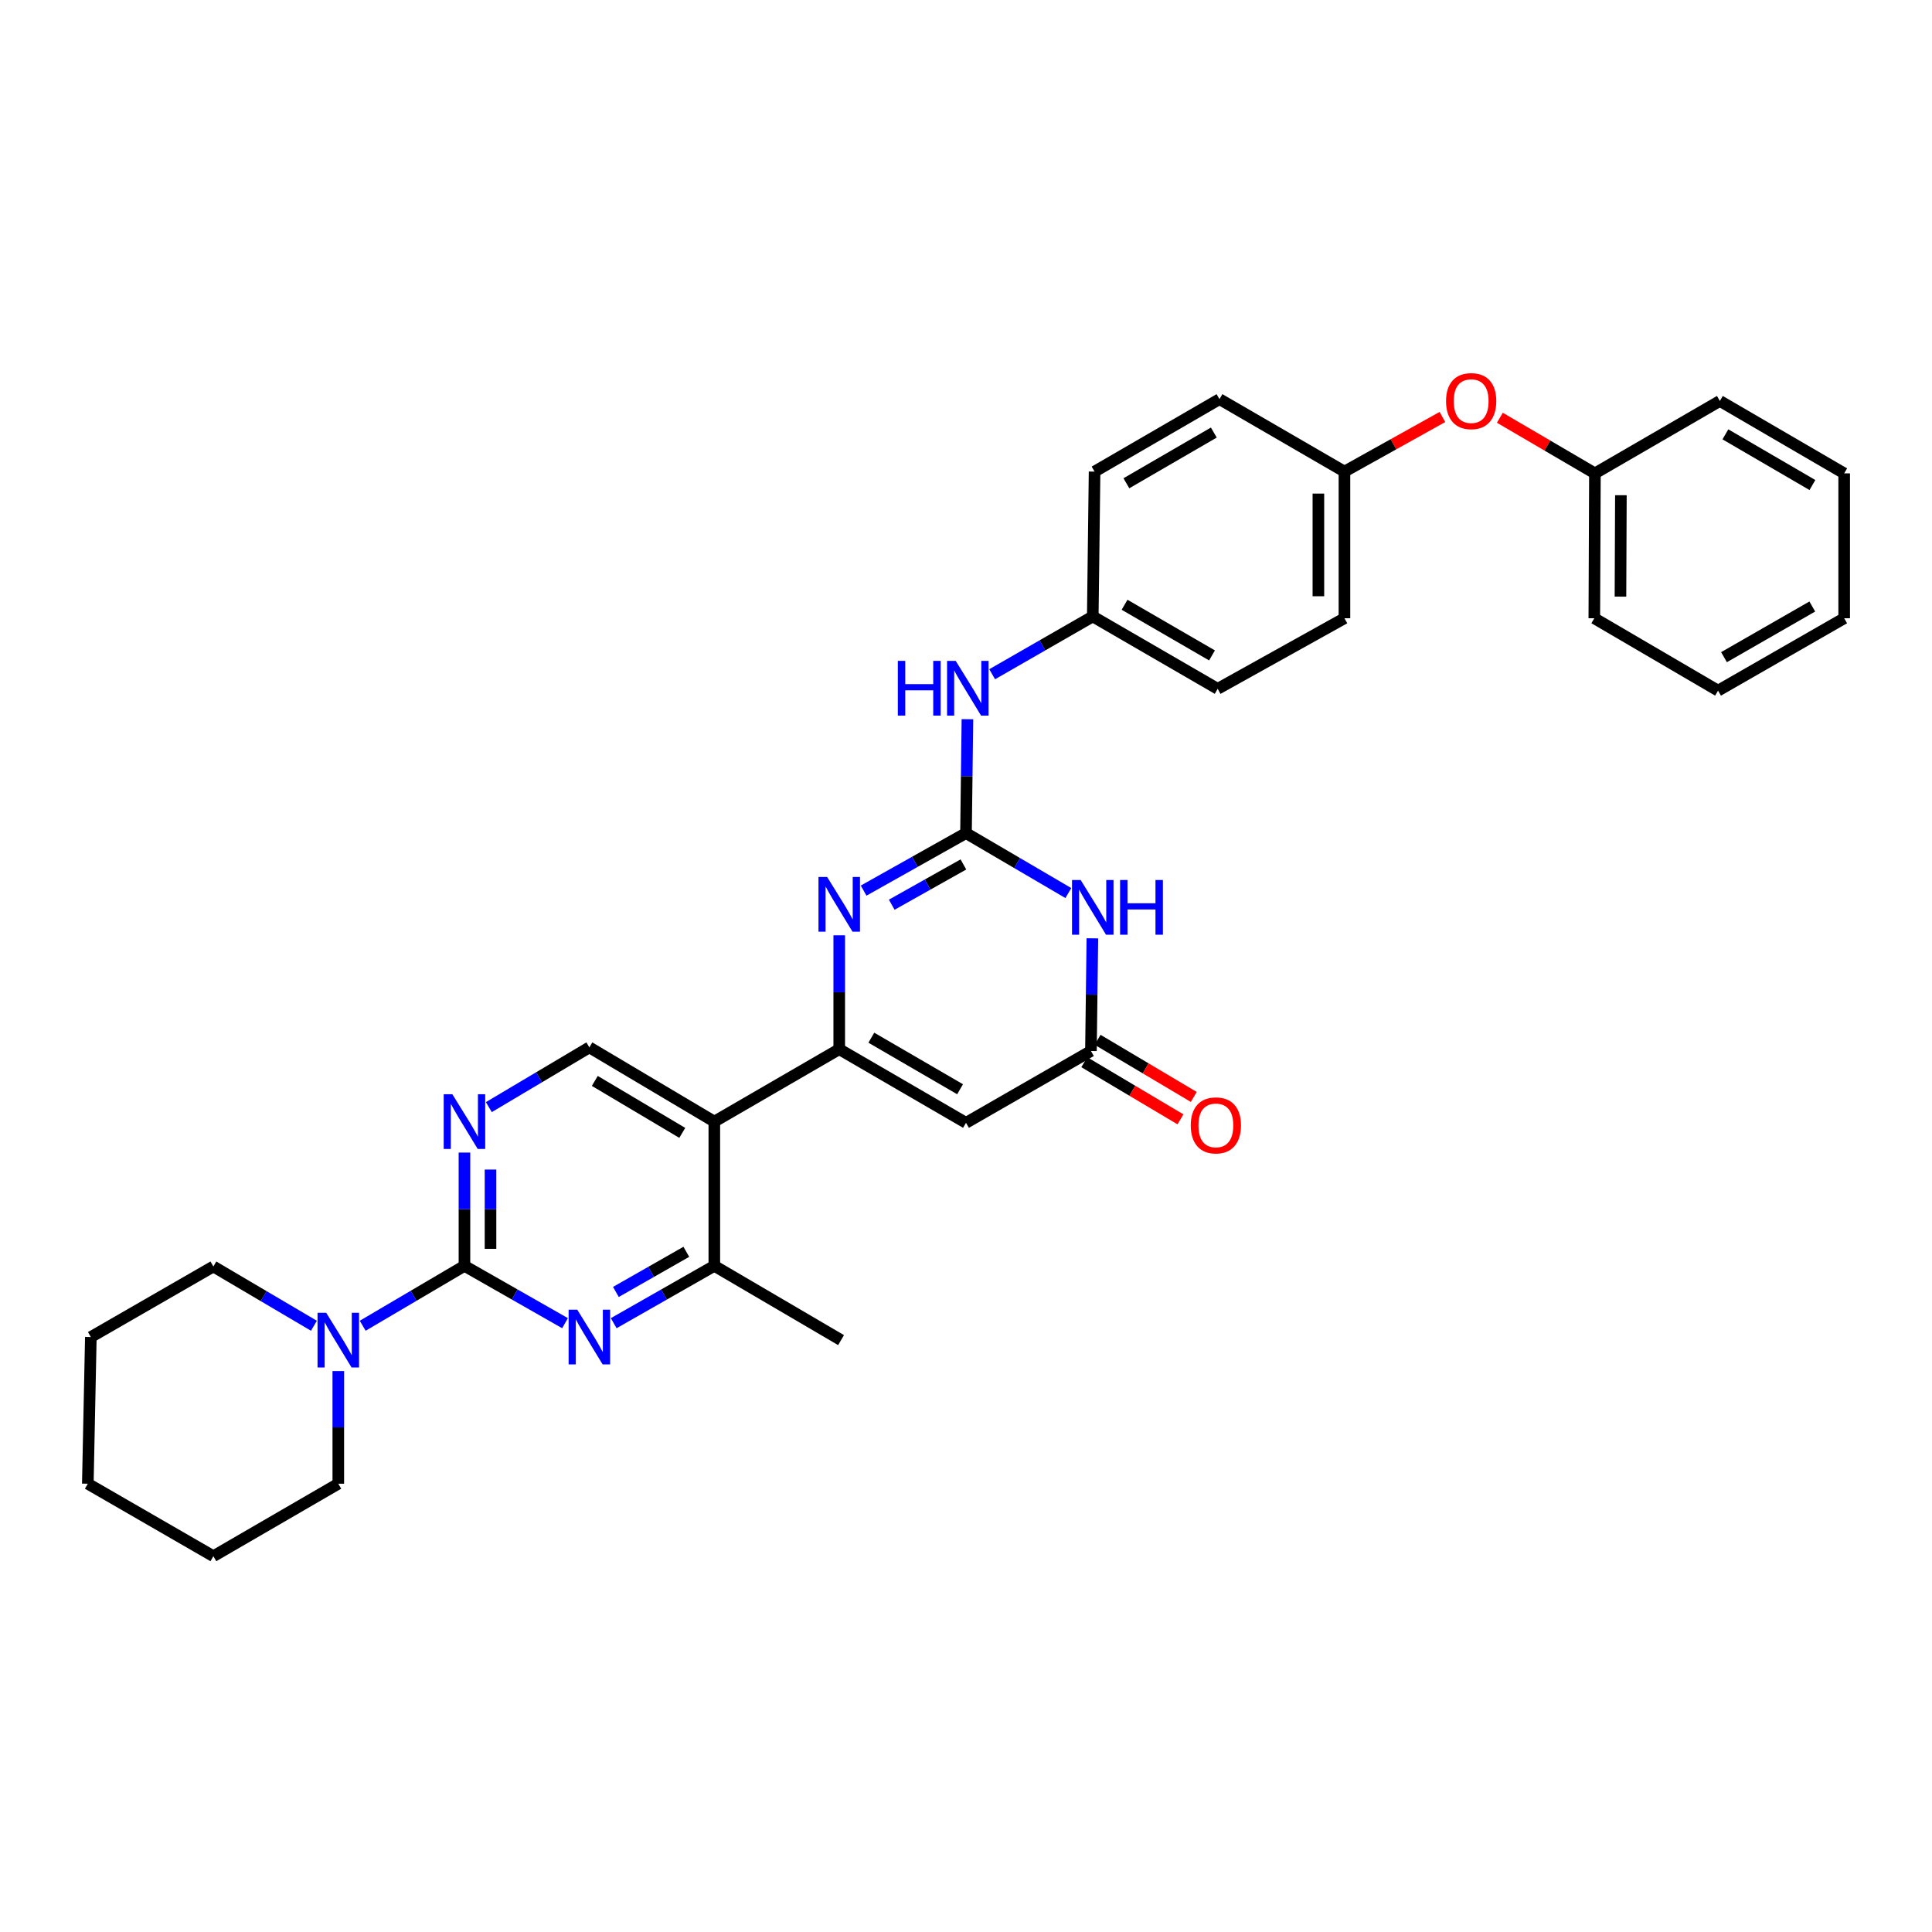 <?xml version='1.0' encoding='iso-8859-1'?>
<svg version='1.1' baseProfile='full'
              xmlns='http://www.w3.org/2000/svg'
                      xmlns:rdkit='http://www.rdkit.org/xml'
                      xmlns:xlink='http://www.w3.org/1999/xlink'
                  xml:space='preserve'
width='1000px' height='1000px' viewBox='0 0 1000 1000'>
<!-- END OF HEADER -->
<rect style='opacity:1.0;fill:#FFFFFF;stroke:none' width='1000' height='1000' x='0' y='0'> </rect>
<path class='bond-1' d='M 434.386,543.059 L 434.386,513.582' style='fill:none;fill-rule:evenodd;stroke:#000000;stroke-width:6px;stroke-linecap:butt;stroke-linejoin:miter;stroke-opacity:1' />
<path class='bond-1' d='M 434.386,513.582 L 434.386,484.105' style='fill:none;fill-rule:evenodd;stroke:#0000FF;stroke-width:6px;stroke-linecap:butt;stroke-linejoin:miter;stroke-opacity:1' />
<path class='bond-4' d='M 434.386,543.059 L 500,581.171' style='fill:none;fill-rule:evenodd;stroke:#000000;stroke-width:6px;stroke-linecap:butt;stroke-linejoin:miter;stroke-opacity:1' />
<path class='bond-4' d='M 451.003,537.112 L 496.933,563.791' style='fill:none;fill-rule:evenodd;stroke:#000000;stroke-width:6px;stroke-linecap:butt;stroke-linejoin:miter;stroke-opacity:1' />
<path class='bond-5' d='M 434.386,543.059 L 369.732,580.542' style='fill:none;fill-rule:evenodd;stroke:#000000;stroke-width:6px;stroke-linecap:butt;stroke-linejoin:miter;stroke-opacity:1' />
<path class='bond-0' d='M 500,431.21 L 473.504,446.095' style='fill:none;fill-rule:evenodd;stroke:#000000;stroke-width:6px;stroke-linecap:butt;stroke-linejoin:miter;stroke-opacity:1' />
<path class='bond-0' d='M 473.504,446.095 L 447.008,460.98' style='fill:none;fill-rule:evenodd;stroke:#0000FF;stroke-width:6px;stroke-linecap:butt;stroke-linejoin:miter;stroke-opacity:1' />
<path class='bond-0' d='M 498.658,447.435 L 480.11,457.855' style='fill:none;fill-rule:evenodd;stroke:#000000;stroke-width:6px;stroke-linecap:butt;stroke-linejoin:miter;stroke-opacity:1' />
<path class='bond-0' d='M 480.11,457.855 L 461.563,468.274' style='fill:none;fill-rule:evenodd;stroke:#0000FF;stroke-width:6px;stroke-linecap:butt;stroke-linejoin:miter;stroke-opacity:1' />
<path class='bond-12' d='M 500,431.21 L 500.368,401.737' style='fill:none;fill-rule:evenodd;stroke:#000000;stroke-width:6px;stroke-linecap:butt;stroke-linejoin:miter;stroke-opacity:1' />
<path class='bond-12' d='M 500.368,401.737 L 500.736,372.264' style='fill:none;fill-rule:evenodd;stroke:#0000FF;stroke-width:6px;stroke-linecap:butt;stroke-linejoin:miter;stroke-opacity:1' />
<path class='bond-34' d='M 500,431.21 L 526.486,446.728' style='fill:none;fill-rule:evenodd;stroke:#000000;stroke-width:6px;stroke-linecap:butt;stroke-linejoin:miter;stroke-opacity:1' />
<path class='bond-34' d='M 526.486,446.728 L 552.973,462.246' style='fill:none;fill-rule:evenodd;stroke:#0000FF;stroke-width:6px;stroke-linecap:butt;stroke-linejoin:miter;stroke-opacity:1' />
<path class='bond-2' d='M 565.41,485.671 L 565.04,514.833' style='fill:none;fill-rule:evenodd;stroke:#0000FF;stroke-width:6px;stroke-linecap:butt;stroke-linejoin:miter;stroke-opacity:1' />
<path class='bond-2' d='M 565.04,514.833 L 564.67,543.996' style='fill:none;fill-rule:evenodd;stroke:#000000;stroke-width:6px;stroke-linecap:butt;stroke-linejoin:miter;stroke-opacity:1' />
<path class='bond-3' d='M 240.4,655.2 L 240.4,625.884' style='fill:none;fill-rule:evenodd;stroke:#000000;stroke-width:6px;stroke-linecap:butt;stroke-linejoin:miter;stroke-opacity:1' />
<path class='bond-3' d='M 240.4,625.884 L 240.4,596.568' style='fill:none;fill-rule:evenodd;stroke:#0000FF;stroke-width:6px;stroke-linecap:butt;stroke-linejoin:miter;stroke-opacity:1' />
<path class='bond-3' d='M 253.888,646.406 L 253.888,625.884' style='fill:none;fill-rule:evenodd;stroke:#000000;stroke-width:6px;stroke-linecap:butt;stroke-linejoin:miter;stroke-opacity:1' />
<path class='bond-3' d='M 253.888,625.884 L 253.888,605.363' style='fill:none;fill-rule:evenodd;stroke:#0000FF;stroke-width:6px;stroke-linecap:butt;stroke-linejoin:miter;stroke-opacity:1' />
<path class='bond-10' d='M 240.4,655.2 L 214.068,670.702' style='fill:none;fill-rule:evenodd;stroke:#000000;stroke-width:6px;stroke-linecap:butt;stroke-linejoin:miter;stroke-opacity:1' />
<path class='bond-10' d='M 214.068,670.702 L 187.735,686.205' style='fill:none;fill-rule:evenodd;stroke:#0000FF;stroke-width:6px;stroke-linecap:butt;stroke-linejoin:miter;stroke-opacity:1' />
<path class='bond-33' d='M 240.4,655.2 L 266.427,670.039' style='fill:none;fill-rule:evenodd;stroke:#000000;stroke-width:6px;stroke-linecap:butt;stroke-linejoin:miter;stroke-opacity:1' />
<path class='bond-33' d='M 266.427,670.039 L 292.454,684.877' style='fill:none;fill-rule:evenodd;stroke:#0000FF;stroke-width:6px;stroke-linecap:butt;stroke-linejoin:miter;stroke-opacity:1' />
<path class='bond-7' d='M 500,581.171 L 564.67,543.996' style='fill:none;fill-rule:evenodd;stroke:#000000;stroke-width:6px;stroke-linecap:butt;stroke-linejoin:miter;stroke-opacity:1' />
<path class='bond-9' d='M 369.732,580.542 L 369.732,655.2' style='fill:none;fill-rule:evenodd;stroke:#000000;stroke-width:6px;stroke-linecap:butt;stroke-linejoin:miter;stroke-opacity:1' />
<path class='bond-11' d='M 369.732,580.542 L 305.055,542.122' style='fill:none;fill-rule:evenodd;stroke:#000000;stroke-width:6px;stroke-linecap:butt;stroke-linejoin:miter;stroke-opacity:1' />
<path class='bond-11' d='M 353.141,586.376 L 307.867,559.482' style='fill:none;fill-rule:evenodd;stroke:#000000;stroke-width:6px;stroke-linecap:butt;stroke-linejoin:miter;stroke-opacity:1' />
<path class='bond-6' d='M 317.656,684.88 L 343.694,670.04' style='fill:none;fill-rule:evenodd;stroke:#0000FF;stroke-width:6px;stroke-linecap:butt;stroke-linejoin:miter;stroke-opacity:1' />
<path class='bond-6' d='M 343.694,670.04 L 369.732,655.2' style='fill:none;fill-rule:evenodd;stroke:#000000;stroke-width:6px;stroke-linecap:butt;stroke-linejoin:miter;stroke-opacity:1' />
<path class='bond-6' d='M 318.788,668.709 L 337.015,658.321' style='fill:none;fill-rule:evenodd;stroke:#0000FF;stroke-width:6px;stroke-linecap:butt;stroke-linejoin:miter;stroke-opacity:1' />
<path class='bond-6' d='M 337.015,658.321 L 355.241,647.933' style='fill:none;fill-rule:evenodd;stroke:#000000;stroke-width:6px;stroke-linecap:butt;stroke-linejoin:miter;stroke-opacity:1' />
<path class='bond-13' d='M 561.225,549.794 L 586.115,564.583' style='fill:none;fill-rule:evenodd;stroke:#000000;stroke-width:6px;stroke-linecap:butt;stroke-linejoin:miter;stroke-opacity:1' />
<path class='bond-13' d='M 586.115,564.583 L 611.006,579.372' style='fill:none;fill-rule:evenodd;stroke:#FF0000;stroke-width:6px;stroke-linecap:butt;stroke-linejoin:miter;stroke-opacity:1' />
<path class='bond-13' d='M 568.115,538.198 L 593.005,552.987' style='fill:none;fill-rule:evenodd;stroke:#000000;stroke-width:6px;stroke-linecap:butt;stroke-linejoin:miter;stroke-opacity:1' />
<path class='bond-13' d='M 593.005,552.987 L 617.896,567.776' style='fill:none;fill-rule:evenodd;stroke:#FF0000;stroke-width:6px;stroke-linecap:butt;stroke-linejoin:miter;stroke-opacity:1' />
<path class='bond-8' d='M 253.02,573.043 L 279.037,557.582' style='fill:none;fill-rule:evenodd;stroke:#0000FF;stroke-width:6px;stroke-linecap:butt;stroke-linejoin:miter;stroke-opacity:1' />
<path class='bond-8' d='M 279.037,557.582 L 305.055,542.122' style='fill:none;fill-rule:evenodd;stroke:#000000;stroke-width:6px;stroke-linecap:butt;stroke-linejoin:miter;stroke-opacity:1' />
<path class='bond-24' d='M 369.732,655.2 L 435.33,693.642' style='fill:none;fill-rule:evenodd;stroke:#000000;stroke-width:6px;stroke-linecap:butt;stroke-linejoin:miter;stroke-opacity:1' />
<path class='bond-22' d='M 162.484,686.206 L 136.462,670.868' style='fill:none;fill-rule:evenodd;stroke:#0000FF;stroke-width:6px;stroke-linecap:butt;stroke-linejoin:miter;stroke-opacity:1' />
<path class='bond-22' d='M 136.462,670.868 L 110.439,655.53' style='fill:none;fill-rule:evenodd;stroke:#000000;stroke-width:6px;stroke-linecap:butt;stroke-linejoin:miter;stroke-opacity:1' />
<path class='bond-23' d='M 175.101,709.661 L 175.101,738.816' style='fill:none;fill-rule:evenodd;stroke:#0000FF;stroke-width:6px;stroke-linecap:butt;stroke-linejoin:miter;stroke-opacity:1' />
<path class='bond-23' d='M 175.101,738.816 L 175.101,767.971' style='fill:none;fill-rule:evenodd;stroke:#000000;stroke-width:6px;stroke-linecap:butt;stroke-linejoin:miter;stroke-opacity:1' />
<path class='bond-15' d='M 513.542,348.987 L 539.578,334.028' style='fill:none;fill-rule:evenodd;stroke:#0000FF;stroke-width:6px;stroke-linecap:butt;stroke-linejoin:miter;stroke-opacity:1' />
<path class='bond-15' d='M 539.578,334.028 L 565.614,319.068' style='fill:none;fill-rule:evenodd;stroke:#000000;stroke-width:6px;stroke-linecap:butt;stroke-linejoin:miter;stroke-opacity:1' />
<path class='bond-14' d='M 746.596,215.827 L 721.239,229.961' style='fill:none;fill-rule:evenodd;stroke:#FF0000;stroke-width:6px;stroke-linecap:butt;stroke-linejoin:miter;stroke-opacity:1' />
<path class='bond-14' d='M 721.239,229.961 L 695.882,244.095' style='fill:none;fill-rule:evenodd;stroke:#000000;stroke-width:6px;stroke-linecap:butt;stroke-linejoin:miter;stroke-opacity:1' />
<path class='bond-17' d='M 776.329,216.227 L 800.929,230.622' style='fill:none;fill-rule:evenodd;stroke:#FF0000;stroke-width:6px;stroke-linecap:butt;stroke-linejoin:miter;stroke-opacity:1' />
<path class='bond-17' d='M 800.929,230.622 L 825.529,245.017' style='fill:none;fill-rule:evenodd;stroke:#000000;stroke-width:6px;stroke-linecap:butt;stroke-linejoin:miter;stroke-opacity:1' />
<path class='bond-18' d='M 565.614,319.068 L 630.268,356.536' style='fill:none;fill-rule:evenodd;stroke:#000000;stroke-width:6px;stroke-linecap:butt;stroke-linejoin:miter;stroke-opacity:1' />
<path class='bond-18' d='M 582.075,313.018 L 627.333,339.246' style='fill:none;fill-rule:evenodd;stroke:#000000;stroke-width:6px;stroke-linecap:butt;stroke-linejoin:miter;stroke-opacity:1' />
<path class='bond-19' d='M 565.614,319.068 L 566.55,244.095' style='fill:none;fill-rule:evenodd;stroke:#000000;stroke-width:6px;stroke-linecap:butt;stroke-linejoin:miter;stroke-opacity:1' />
<path class='bond-16' d='M 695.882,244.095 L 631.205,206.597' style='fill:none;fill-rule:evenodd;stroke:#000000;stroke-width:6px;stroke-linecap:butt;stroke-linejoin:miter;stroke-opacity:1' />
<path class='bond-35' d='M 695.882,244.095 L 695.882,320.005' style='fill:none;fill-rule:evenodd;stroke:#000000;stroke-width:6px;stroke-linecap:butt;stroke-linejoin:miter;stroke-opacity:1' />
<path class='bond-35' d='M 682.394,255.482 L 682.394,308.619' style='fill:none;fill-rule:evenodd;stroke:#000000;stroke-width:6px;stroke-linecap:butt;stroke-linejoin:miter;stroke-opacity:1' />
<path class='bond-25' d='M 825.529,245.017 L 825.214,320.005' style='fill:none;fill-rule:evenodd;stroke:#000000;stroke-width:6px;stroke-linecap:butt;stroke-linejoin:miter;stroke-opacity:1' />
<path class='bond-25' d='M 838.97,256.322 L 838.749,308.814' style='fill:none;fill-rule:evenodd;stroke:#000000;stroke-width:6px;stroke-linecap:butt;stroke-linejoin:miter;stroke-opacity:1' />
<path class='bond-26' d='M 825.529,245.017 L 890.198,207.534' style='fill:none;fill-rule:evenodd;stroke:#000000;stroke-width:6px;stroke-linecap:butt;stroke-linejoin:miter;stroke-opacity:1' />
<path class='bond-21' d='M 630.268,356.536 L 695.882,320.005' style='fill:none;fill-rule:evenodd;stroke:#000000;stroke-width:6px;stroke-linecap:butt;stroke-linejoin:miter;stroke-opacity:1' />
<path class='bond-20' d='M 566.55,244.095 L 631.205,206.597' style='fill:none;fill-rule:evenodd;stroke:#000000;stroke-width:6px;stroke-linecap:butt;stroke-linejoin:miter;stroke-opacity:1' />
<path class='bond-20' d='M 583.016,250.139 L 628.274,223.89' style='fill:none;fill-rule:evenodd;stroke:#000000;stroke-width:6px;stroke-linecap:butt;stroke-linejoin:miter;stroke-opacity:1' />
<path class='bond-28' d='M 110.439,655.53 L 47.021,692.061' style='fill:none;fill-rule:evenodd;stroke:#000000;stroke-width:6px;stroke-linecap:butt;stroke-linejoin:miter;stroke-opacity:1' />
<path class='bond-27' d='M 175.101,767.971 L 110.439,805.484' style='fill:none;fill-rule:evenodd;stroke:#000000;stroke-width:6px;stroke-linecap:butt;stroke-linejoin:miter;stroke-opacity:1' />
<path class='bond-30' d='M 825.214,320.005 L 889.261,357.473' style='fill:none;fill-rule:evenodd;stroke:#000000;stroke-width:6px;stroke-linecap:butt;stroke-linejoin:miter;stroke-opacity:1' />
<path class='bond-29' d='M 890.198,207.534 L 954.545,245.017' style='fill:none;fill-rule:evenodd;stroke:#000000;stroke-width:6px;stroke-linecap:butt;stroke-linejoin:miter;stroke-opacity:1' />
<path class='bond-29' d='M 893.061,224.812 L 938.104,251.05' style='fill:none;fill-rule:evenodd;stroke:#000000;stroke-width:6px;stroke-linecap:butt;stroke-linejoin:miter;stroke-opacity:1' />
<path class='bond-31' d='M 110.439,805.484 L 45.455,767.971' style='fill:none;fill-rule:evenodd;stroke:#000000;stroke-width:6px;stroke-linecap:butt;stroke-linejoin:miter;stroke-opacity:1' />
<path class='bond-36' d='M 47.021,692.061 L 45.455,767.971' style='fill:none;fill-rule:evenodd;stroke:#000000;stroke-width:6px;stroke-linecap:butt;stroke-linejoin:miter;stroke-opacity:1' />
<path class='bond-32' d='M 954.545,245.017 L 954.545,320.005' style='fill:none;fill-rule:evenodd;stroke:#000000;stroke-width:6px;stroke-linecap:butt;stroke-linejoin:miter;stroke-opacity:1' />
<path class='bond-37' d='M 889.261,357.473 L 954.545,320.005' style='fill:none;fill-rule:evenodd;stroke:#000000;stroke-width:6px;stroke-linecap:butt;stroke-linejoin:miter;stroke-opacity:1' />
<path class='bond-37' d='M 892.34,340.154 L 938.039,313.927' style='fill:none;fill-rule:evenodd;stroke:#000000;stroke-width:6px;stroke-linecap:butt;stroke-linejoin:miter;stroke-opacity:1' />
<path  class='atom-2' d='M 428.126 453.911
L 437.406 468.911
Q 438.326 470.391, 439.806 473.071
Q 441.286 475.751, 441.366 475.911
L 441.366 453.911
L 445.126 453.911
L 445.126 482.231
L 441.246 482.231
L 431.286 465.831
Q 430.126 463.911, 428.886 461.711
Q 427.686 459.511, 427.326 458.831
L 427.326 482.231
L 423.646 482.231
L 423.646 453.911
L 428.126 453.911
' fill='#0000FF'/>
<path  class='atom-3' d='M 559.354 455.492
L 568.634 470.492
Q 569.554 471.972, 571.034 474.652
Q 572.514 477.332, 572.594 477.492
L 572.594 455.492
L 576.354 455.492
L 576.354 483.812
L 572.474 483.812
L 562.514 467.412
Q 561.354 465.492, 560.114 463.292
Q 558.914 461.092, 558.554 460.412
L 558.554 483.812
L 554.874 483.812
L 554.874 455.492
L 559.354 455.492
' fill='#0000FF'/>
<path  class='atom-3' d='M 579.754 455.492
L 583.594 455.492
L 583.594 467.532
L 598.074 467.532
L 598.074 455.492
L 601.914 455.492
L 601.914 483.812
L 598.074 483.812
L 598.074 470.732
L 583.594 470.732
L 583.594 483.812
L 579.754 483.812
L 579.754 455.492
' fill='#0000FF'/>
<path  class='atom-7' d='M 298.795 677.901
L 308.075 692.901
Q 308.995 694.381, 310.475 697.061
Q 311.955 699.741, 312.035 699.901
L 312.035 677.901
L 315.795 677.901
L 315.795 706.221
L 311.915 706.221
L 301.955 689.821
Q 300.795 687.901, 299.555 685.701
Q 298.355 683.501, 297.995 682.821
L 297.995 706.221
L 294.315 706.221
L 294.315 677.901
L 298.795 677.901
' fill='#0000FF'/>
<path  class='atom-9' d='M 234.14 566.382
L 243.42 581.382
Q 244.34 582.862, 245.82 585.542
Q 247.3 588.222, 247.38 588.382
L 247.38 566.382
L 251.14 566.382
L 251.14 594.702
L 247.26 594.702
L 237.3 578.302
Q 236.14 576.382, 234.9 574.182
Q 233.7 571.982, 233.34 571.302
L 233.34 594.702
L 229.66 594.702
L 229.66 566.382
L 234.14 566.382
' fill='#0000FF'/>
<path  class='atom-11' d='M 168.841 679.482
L 178.121 694.482
Q 179.041 695.962, 180.521 698.642
Q 182.001 701.322, 182.081 701.482
L 182.081 679.482
L 185.841 679.482
L 185.841 707.802
L 181.961 707.802
L 172.001 691.402
Q 170.841 689.482, 169.601 687.282
Q 168.401 685.082, 168.041 684.402
L 168.041 707.802
L 164.361 707.802
L 164.361 679.482
L 168.841 679.482
' fill='#0000FF'/>
<path  class='atom-13' d='M 464.717 342.069
L 468.557 342.069
L 468.557 354.109
L 483.037 354.109
L 483.037 342.069
L 486.877 342.069
L 486.877 370.389
L 483.037 370.389
L 483.037 357.309
L 468.557 357.309
L 468.557 370.389
L 464.717 370.389
L 464.717 342.069
' fill='#0000FF'/>
<path  class='atom-13' d='M 494.677 342.069
L 503.957 357.069
Q 504.877 358.549, 506.357 361.229
Q 507.837 363.909, 507.917 364.069
L 507.917 342.069
L 511.677 342.069
L 511.677 370.389
L 507.797 370.389
L 497.837 353.989
Q 496.677 352.069, 495.437 349.869
Q 494.237 347.669, 493.877 346.989
L 493.877 370.389
L 490.197 370.389
L 490.197 342.069
L 494.677 342.069
' fill='#0000FF'/>
<path  class='atom-14' d='M 616.332 582.495
Q 616.332 575.695, 619.692 571.895
Q 623.052 568.095, 629.332 568.095
Q 635.612 568.095, 638.972 571.895
Q 642.332 575.695, 642.332 582.495
Q 642.332 589.375, 638.932 593.295
Q 635.532 597.175, 629.332 597.175
Q 623.092 597.175, 619.692 593.295
Q 616.332 589.415, 616.332 582.495
M 629.332 593.975
Q 633.652 593.975, 635.972 591.095
Q 638.332 588.175, 638.332 582.495
Q 638.332 576.935, 635.972 574.135
Q 633.652 571.295, 629.332 571.295
Q 625.012 571.295, 622.652 574.095
Q 620.332 576.895, 620.332 582.495
Q 620.332 588.215, 622.652 591.095
Q 625.012 593.975, 629.332 593.975
' fill='#FF0000'/>
<path  class='atom-15' d='M 748.473 207.614
Q 748.473 200.814, 751.833 197.014
Q 755.193 193.214, 761.473 193.214
Q 767.753 193.214, 771.113 197.014
Q 774.473 200.814, 774.473 207.614
Q 774.473 214.494, 771.073 218.414
Q 767.673 222.294, 761.473 222.294
Q 755.233 222.294, 751.833 218.414
Q 748.473 214.534, 748.473 207.614
M 761.473 219.094
Q 765.793 219.094, 768.113 216.214
Q 770.473 213.294, 770.473 207.614
Q 770.473 202.054, 768.113 199.254
Q 765.793 196.414, 761.473 196.414
Q 757.153 196.414, 754.793 199.214
Q 752.473 202.014, 752.473 207.614
Q 752.473 213.334, 754.793 216.214
Q 757.153 219.094, 761.473 219.094
' fill='#FF0000'/>
</svg>

